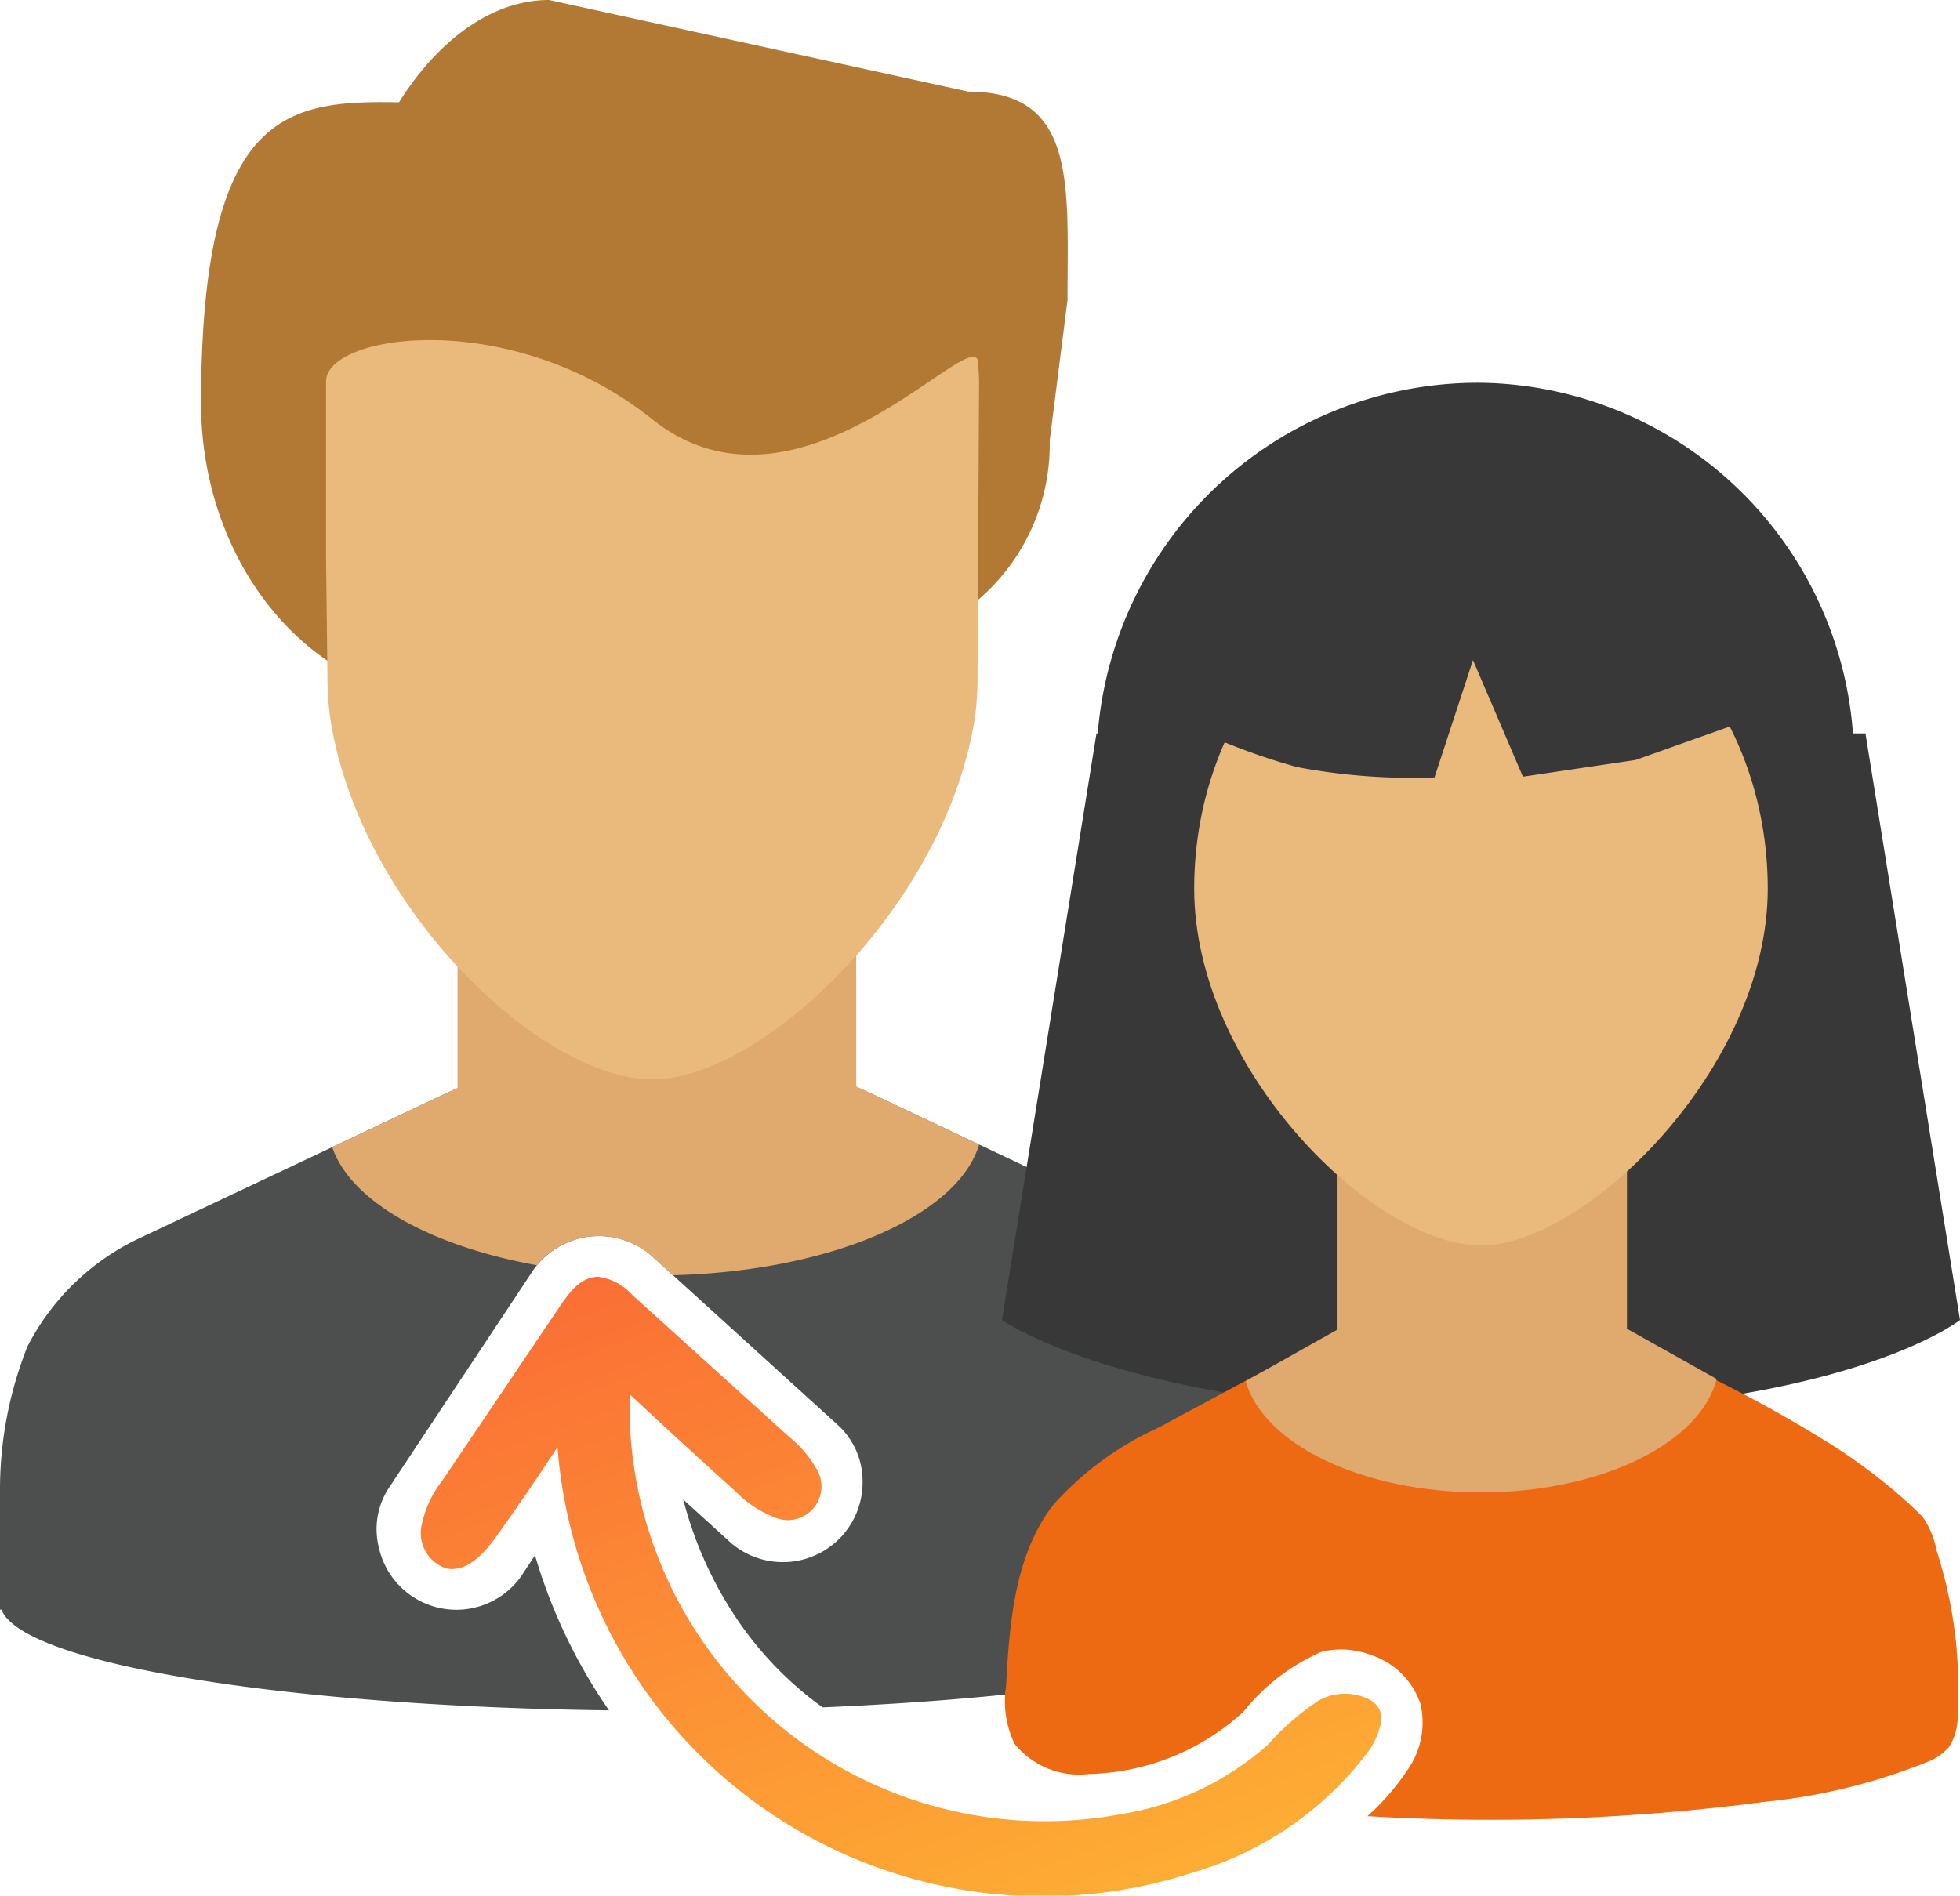 <svg id="Group_41064" data-name="Group 41064" xmlns="http://www.w3.org/2000/svg" xmlns:xlink="http://www.w3.org/1999/xlink" width="56.785" height="54.934" viewBox="0 0 56.785 54.934">
  <defs>
    <clipPath id="clip-path">
      <rect id="Rectangle_13570" data-name="Rectangle 13570" width="56.785" height="54.934" fill="none"/>
    </clipPath>
    <clipPath id="clip-path-2">
      <path id="Path_81511" data-name="Path 81511" d="M35.359,91.87c-.456.032-.775.45-1.031.83l-3.4,5.041a3.162,3.162,0,0,0-.633,1.377,1.086,1.086,0,0,0,.719,1.2c.59.129,1.092-.416,1.444-.906q.921-1.285,1.785-2.61a14.093,14.093,0,0,0,18.46,12.314,9.752,9.752,0,0,0,4.983-3.428,2.186,2.186,0,0,0,.406-.857.662.662,0,0,0-.048-.45.7.7,0,0,0-.252-.249,1.562,1.562,0,0,0-1.513.026,7.3,7.3,0,0,0-1.456,1.272,8.4,8.4,0,0,1-4.262,2.012A12.033,12.033,0,0,1,36.334,95.272q1.518,1.417,3.059,2.809a3.194,3.194,0,0,0,1.089.737A.976.976,0,0,0,41.726,97.4a3.224,3.224,0,0,0-.778-.9l-4.532-4.1a1.621,1.621,0,0,0-1-.536l-.056,0" transform="translate(-30.292 -91.868)" fill="none"/>
    </clipPath>
    <linearGradient id="linear-gradient" x1="0.253" y1="0.247" x2="0.686" y2="1" gradientUnits="objectBoundingBox">
      <stop offset="0" stop-color="#fa6a35"/>
      <stop offset="1" stop-color="#ffca34"/>
    </linearGradient>
  </defs>
  <g id="Group_41061" data-name="Group 41061">
    <g id="Group_41060" data-name="Group 41060" clip-path="url(#clip-path)">
      <path id="Path_81497" data-name="Path 81497" d="M15.5,89.5l-.313.472a2.3,2.3,0,0,1-4.214-.712,2.181,2.181,0,0,1,.294-1.716l4.116-6.209a2.324,2.324,0,0,1,3.181-.747,2.355,2.355,0,0,1,.4.308l5.314,4.83a2.2,2.2,0,0,1,.712,1.6,2.309,2.309,0,0,1-3.912,1.723l-1.282-1.165a11.211,11.211,0,0,0,1.437,3.283,10.12,10.12,0,0,0,2.6,2.738c7.859-.33,13.762-1.46,14.288-2.83h.043V87.651a11.5,11.5,0,0,0-.776-4.152l-.012-.033a6.93,6.93,0,0,0-3.133-3.094l-8.969-4.24a30.675,30.675,0,0,0-4.993-1.744H17.871a30.671,30.671,0,0,0-4.993,1.744l-8.94,4.226a7.006,7.006,0,0,0-3.148,3.1l-.012.033A11.212,11.212,0,0,0,0,87.593v3.481H.043c.6,1.556,8.135,2.8,17.6,2.918A15.7,15.7,0,0,1,15.5,89.5" transform="translate(0 -44.427)" fill="#4d4e4e"/>
      <path id="Path_81498" data-name="Path 81498" d="M102.92,58.067a2.4,2.4,0,1,1-2.436,2.4,2.417,2.417,0,0,1,2.436-2.4" transform="translate(-60.013 -34.68)" fill="#d4d3d3"/>
      <path id="Path_81499" data-name="Path 81499" d="M103.247,69.115a2.182,2.182,0,1,1-2.215,2.182,2.2,2.2,0,0,1,2.215-2.182" transform="translate(-60.34 -41.278)" fill="#d4d3d3"/>
      <path id="Path_81500" data-name="Path 81500" d="M99.831,69.773s-3.409,2.7-13.665,2.7-14.091-2.7-14.091-2.7l2.739-17H97.092Z" transform="translate(-43.046 -31.519)" fill="#383838"/>
      <path id="Path_81501" data-name="Path 81501" d="M90.014,27.542A10.973,10.973,0,1,1,78.875,38.514,11.057,11.057,0,0,1,90.014,27.542" transform="translate(-47.107 -16.449)" fill="#383838"/>
      <path id="Path_81502" data-name="Path 81502" d="M99.892,102.849a13.182,13.182,0,0,0-.584-2.883,2.506,2.506,0,0,0-.411-.982q-.384-.384-.8-.736a17.075,17.075,0,0,0-1.739-1.289,38.5,38.5,0,0,0-3.83-2.121c-.89-.446-1.784-.885-2.663-1.354a8.879,8.879,0,0,0-3.492-1.328,8.062,8.062,0,0,0-4.189,1.334l-5.422,2.917a9.165,9.165,0,0,0-3.031,2.218c-1.136,1.457-1.282,3.43-1.383,5.275a2.863,2.863,0,0,0,.245,1.666,2.4,2.4,0,0,0,2.161.877,6.842,6.842,0,0,0,4.468-1.8,5.967,5.967,0,0,1,2.264-1.741,2.442,2.442,0,0,1,1.455.1,2.247,2.247,0,0,1,1.414,1.41,2.382,2.382,0,0,1-.311,1.817,7.052,7.052,0,0,1-1.226,1.437,60.681,60.681,0,0,0,11.494-.415,17.053,17.053,0,0,0,4.709-1.15,1.584,1.584,0,0,0,.648-.441,1.621,1.621,0,0,0,.248-.908,13.074,13.074,0,0,0-.029-1.9" transform="translate(-43.201 -55.034)" fill="#ed6a13"/>
      <path id="Path_81503" data-name="Path 81503" d="M100.646,81.892V72.645H92.238v9.283l-.837.47-1.8,1.015c.515,1.825,3.369,3.222,6.813,3.222,3.485,0,6.364-1.43,6.83-3.287Z" transform="translate(-53.51 -43.386)" fill="#e0a96e"/>
      <path id="Path_81504" data-name="Path 81504" d="M102.52,49.937c0,5.215-5.3,10.343-8.309,10.343-3.1,0-8.308-5.128-8.308-10.343s3.72-9.443,8.308-9.443,8.309,4.228,8.309,9.443" transform="translate(-51.305 -24.185)" fill="#eaba7c"/>
      <path id="Path_81505" data-name="Path 81505" d="M102.76,44.134l-3.33,1.185-3.266.484-1.447-3.379-1.114,3.4a17.8,17.8,0,0,1-3.984-.3,18.7,18.7,0,0,1-2.481-.88V39H102.76Z" transform="translate(-52.042 -23.295)" fill="#383838"/>
      <path id="Path_81506" data-name="Path 81506" d="M31.624,66.659a2.326,2.326,0,0,1,1.61.649l.532.484c4.556-.112,8.26-1.718,8.877-3.788L39.081,62.32V51.633H27.531v10.73l-1.15.543L23.9,64.079c.527,1.57,2.834,2.864,5.929,3.424a2.308,2.308,0,0,1,1.794-.844" transform="translate(-14.275 -30.837)" fill="#e0a96e"/>
      <path id="Path_81507" data-name="Path 81507" d="M29.125,16.042c0,4.781-3.283,8.657-7.333,8.657s-7.343-3.876-7.333-8.657c.018-9.741,3.283-8.657,7.333-8.657s7.333,3.876,7.333,8.657" transform="translate(-8.635 -4.39)" fill="#b27935"/>
      <path id="Path_81508" data-name="Path 81508" d="M39.7,18.8H33.53a5.921,5.921,0,0,1-5.759-6.039L25.192,7.587C25.192,4.265,27.783,0,30.951,0L43.095,2.654c3.167,0,2.879,2.718,2.879,6.039l-.516,4.07A5.921,5.921,0,0,1,39.7,18.8" transform="translate(-15.046)" fill="#b27935"/>
      <path id="Path_81509" data-name="Path 81509" d="M42.349,25.157c0-1.392-5.135,5.058-9.448,1.607-4.074-3.26-9.448-2.483-9.448-1.091v5.1l.041,3.441a8.707,8.707,0,0,0,.088,1.267c.871,5.458,6.1,10.415,9.331,10.415,3.142,0,8.462-4.974,9.333-10.442a7.982,7.982,0,0,0,.081-1.213l.046-8.626Z" transform="translate(-14.007 -14.616)" fill="#eaba7c"/>
    </g>
  </g>
  <g id="Group_41063" data-name="Group 41063" transform="translate(12.201 37.001)">
    <g id="Group_41062" data-name="Group 41062" clip-path="url(#clip-path-2)">
      <path id="Path_81510" data-name="Path 81510" d="M-6.44,88.988,23.4,106.234,50.938,87.459,21.1,70.212Z" transform="translate(-8.355 -78.934)" fill="url(#linear-gradient)"/>
    </g>
  </g>
</svg>

